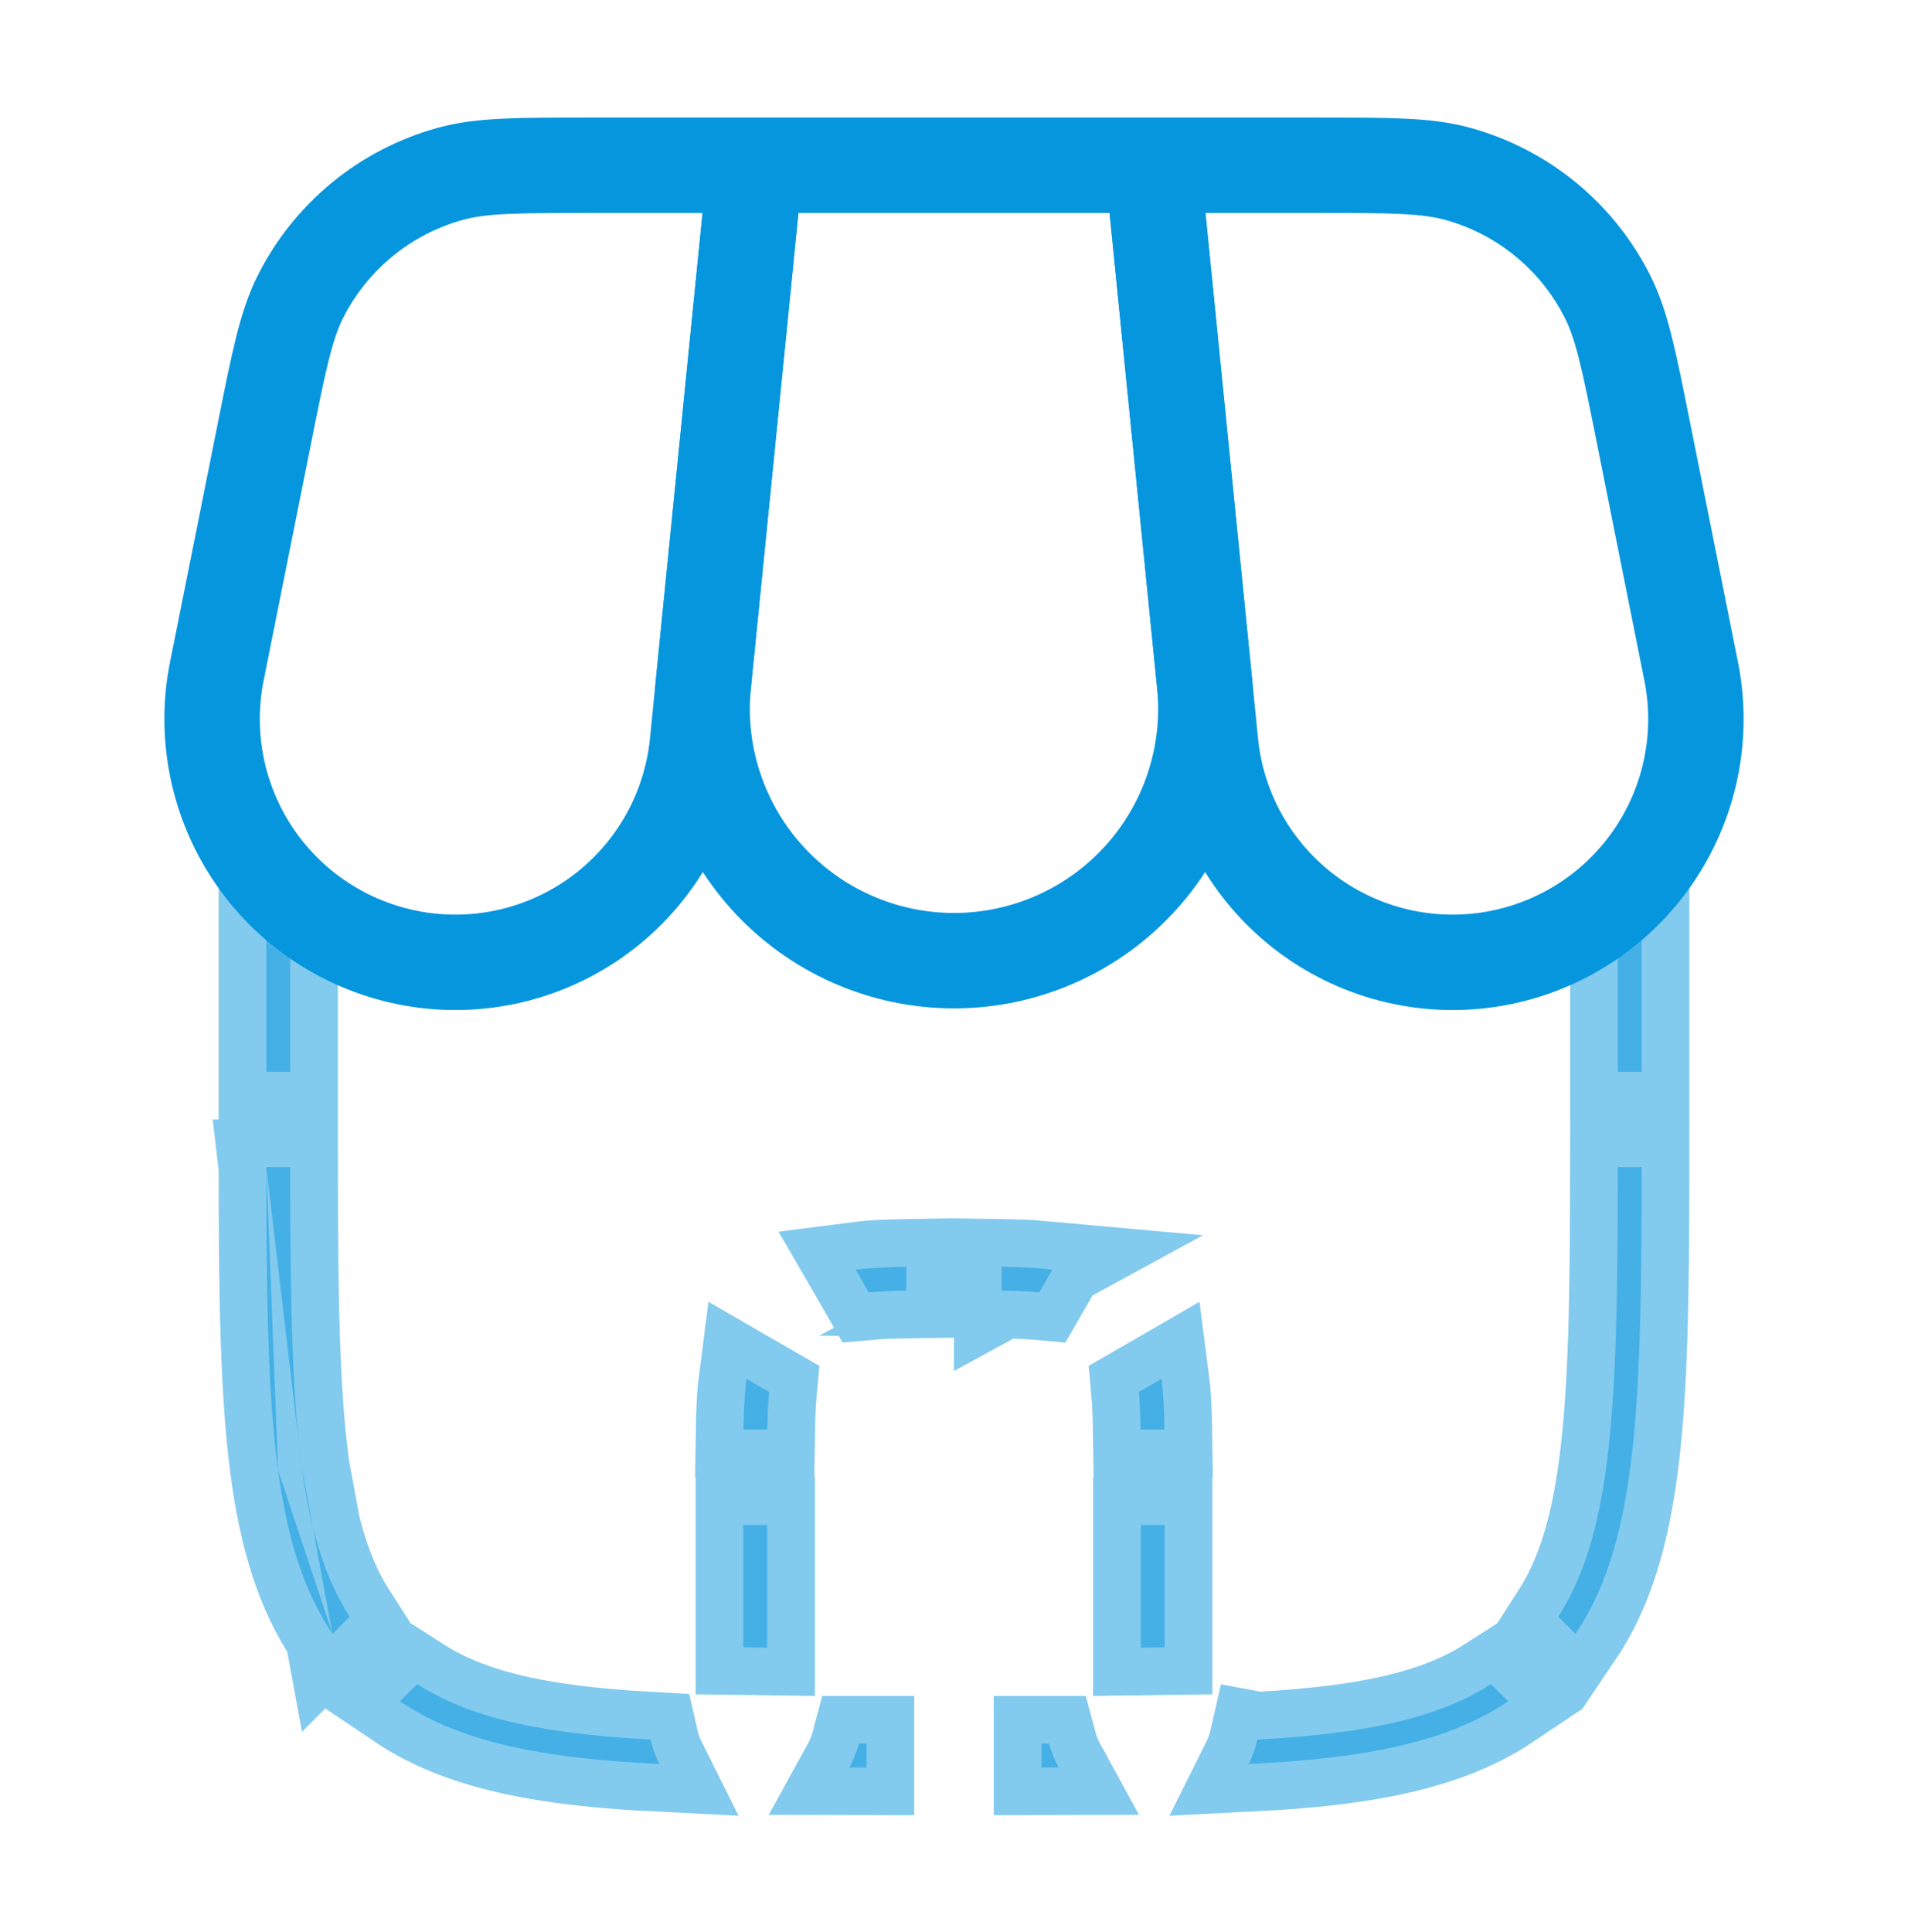 <?xml version="1.0" encoding="UTF-8"?>
<svg xmlns="http://www.w3.org/2000/svg" width="80" height="81" viewBox="0 0 80 81" fill="none">
  <path d="M31.667 6.929H48.333L50.507 28.652C50.655 30.121 50.493 31.605 50.033 33.007C49.572 34.41 48.823 35.7 47.833 36.795C46.843 37.89 45.634 38.765 44.285 39.364C42.936 39.963 41.476 40.273 40 40.273C38.524 40.273 37.064 39.963 35.715 39.364C34.366 38.765 33.157 37.89 32.167 36.795C31.177 35.7 30.428 34.41 29.967 33.007C29.506 31.605 29.345 30.121 29.493 28.652L31.667 6.929Z" stroke="#0696DE" stroke-width="4"></path>
  <path d="M11.1 18.099C11.693 15.133 11.99 13.649 12.593 12.446C13.222 11.193 14.107 10.086 15.191 9.197C16.276 8.308 17.535 7.657 18.887 7.286C20.187 6.929 21.7 6.929 24.727 6.929H31.667L29.25 31.079C29.122 32.461 28.714 33.803 28.05 35.022C27.386 36.24 26.48 37.311 25.388 38.168C24.296 39.024 23.041 39.649 21.699 40.004C20.357 40.358 18.957 40.435 17.584 40.23C16.211 40.024 14.895 39.541 13.716 38.809C12.536 38.078 11.518 37.113 10.725 35.974C9.931 34.835 9.378 33.547 9.1 32.187C8.822 30.827 8.824 29.425 9.107 28.066L11.1 18.099ZM68.9 18.099C68.307 15.133 68.01 13.649 67.407 12.446C66.778 11.193 65.893 10.086 64.809 9.197C63.724 8.308 62.465 7.657 61.113 7.286C59.813 6.929 58.3 6.929 55.273 6.929H48.333L50.75 31.079C50.877 32.461 51.286 33.803 51.95 35.022C52.614 36.24 53.52 37.311 54.612 38.168C55.704 39.024 56.959 39.649 58.301 40.004C59.643 40.358 61.043 40.435 62.416 40.23C63.789 40.024 65.105 39.541 66.284 38.809C67.464 38.078 68.481 37.113 69.275 35.974C70.069 34.835 70.621 33.547 70.9 32.187C71.178 30.827 71.176 29.425 70.893 28.066L68.9 18.099Z" stroke="#0696DE" stroke-width="4"></path>
  <path opacity="0.5" d="M42 54.105C42.603 54.114 43.122 54.134 43.577 54.175L44.101 53.266L44.123 53.228C43.985 53.21 43.843 53.194 43.696 53.181L42 54.105ZM42 54.105V53.105C42.64 53.115 43.199 53.136 43.695 53.181L42 54.105ZM13.94 68.494C12.717 66.678 12.04 64.45 11.659 61.626L13.94 68.494ZM13.94 68.494L14.661 67.773C13.621 66.156 13.007 64.141 12.651 61.492L13.94 68.494ZM52.721 72.927C52.641 73.282 52.517 73.625 52.355 73.949C53.819 73.876 55.15 73.767 56.363 73.604L52.721 72.927ZM52.721 72.927C53.996 72.856 55.161 72.755 56.229 72.611C58.878 72.256 60.894 71.642 62.511 70.602L63.232 71.323C61.416 72.546 59.187 73.223 56.363 73.604L52.721 72.927ZM11.167 48.929C11.172 54.224 11.218 58.354 11.659 61.625L11.167 48.929ZM11.167 48.929H12.167C12.173 54.234 12.222 58.295 12.651 61.492L11.167 48.929ZM32.167 69.072C31.826 69.068 31.492 69.063 31.167 69.058V63.929H32.167V69.072ZM32.175 59.929H31.176C31.186 59.289 31.207 58.729 31.252 58.233C31.265 58.086 31.281 57.944 31.299 57.806L31.337 57.828L32.246 58.352C32.204 58.807 32.185 59.326 32.175 59.929ZM35.877 53.228C36.014 53.21 36.156 53.195 36.302 53.181C36.797 53.138 37.359 53.117 38 53.106V54.106C37.395 54.115 36.877 54.135 36.423 54.175L35.899 53.266L35.877 53.228ZM47.824 59.929C47.814 59.324 47.794 58.806 47.754 58.352L48.663 57.828L48.701 57.806C48.719 57.943 48.735 58.085 48.748 58.231C48.791 58.727 48.813 59.288 48.823 59.929H47.824ZM47.833 63.929H48.833V69.058C48.508 69.063 48.174 69.068 47.833 69.072V63.929ZM43.667 73.095C43.774 73.095 43.881 73.095 43.987 73.095C44.08 73.443 44.215 73.778 44.388 74.094C44.15 74.095 43.91 74.095 43.667 74.095V73.095ZM36.333 73.095V74.095C36.09 74.095 35.85 74.095 35.611 74.094C35.785 73.778 35.92 73.443 36.013 73.095C36.119 73.095 36.226 73.095 36.333 73.095ZM27.279 72.927C27.359 73.282 27.483 73.625 27.645 73.949C26.18 73.876 24.849 73.767 23.637 73.604C20.81 73.223 18.582 72.546 16.769 71.322L17.491 70.6C19.107 71.642 21.122 72.256 23.767 72.611L23.767 72.612C24.837 72.755 26.003 72.856 27.279 72.927ZM68.341 61.625C67.96 64.452 67.284 66.68 66.059 68.493L65.338 67.772C66.38 66.156 66.994 64.14 67.349 61.495L67.349 61.495C67.778 58.295 67.827 54.234 67.833 48.929H68.833C68.828 54.225 68.782 58.357 68.341 61.625ZM68.833 44.929H67.833V38.929H68.833V44.929ZM12.167 44.929H11.167V38.929H12.167V44.929Z" fill="#0696DE" stroke="#0696DE" stroke-width="4"></path>
</svg>
